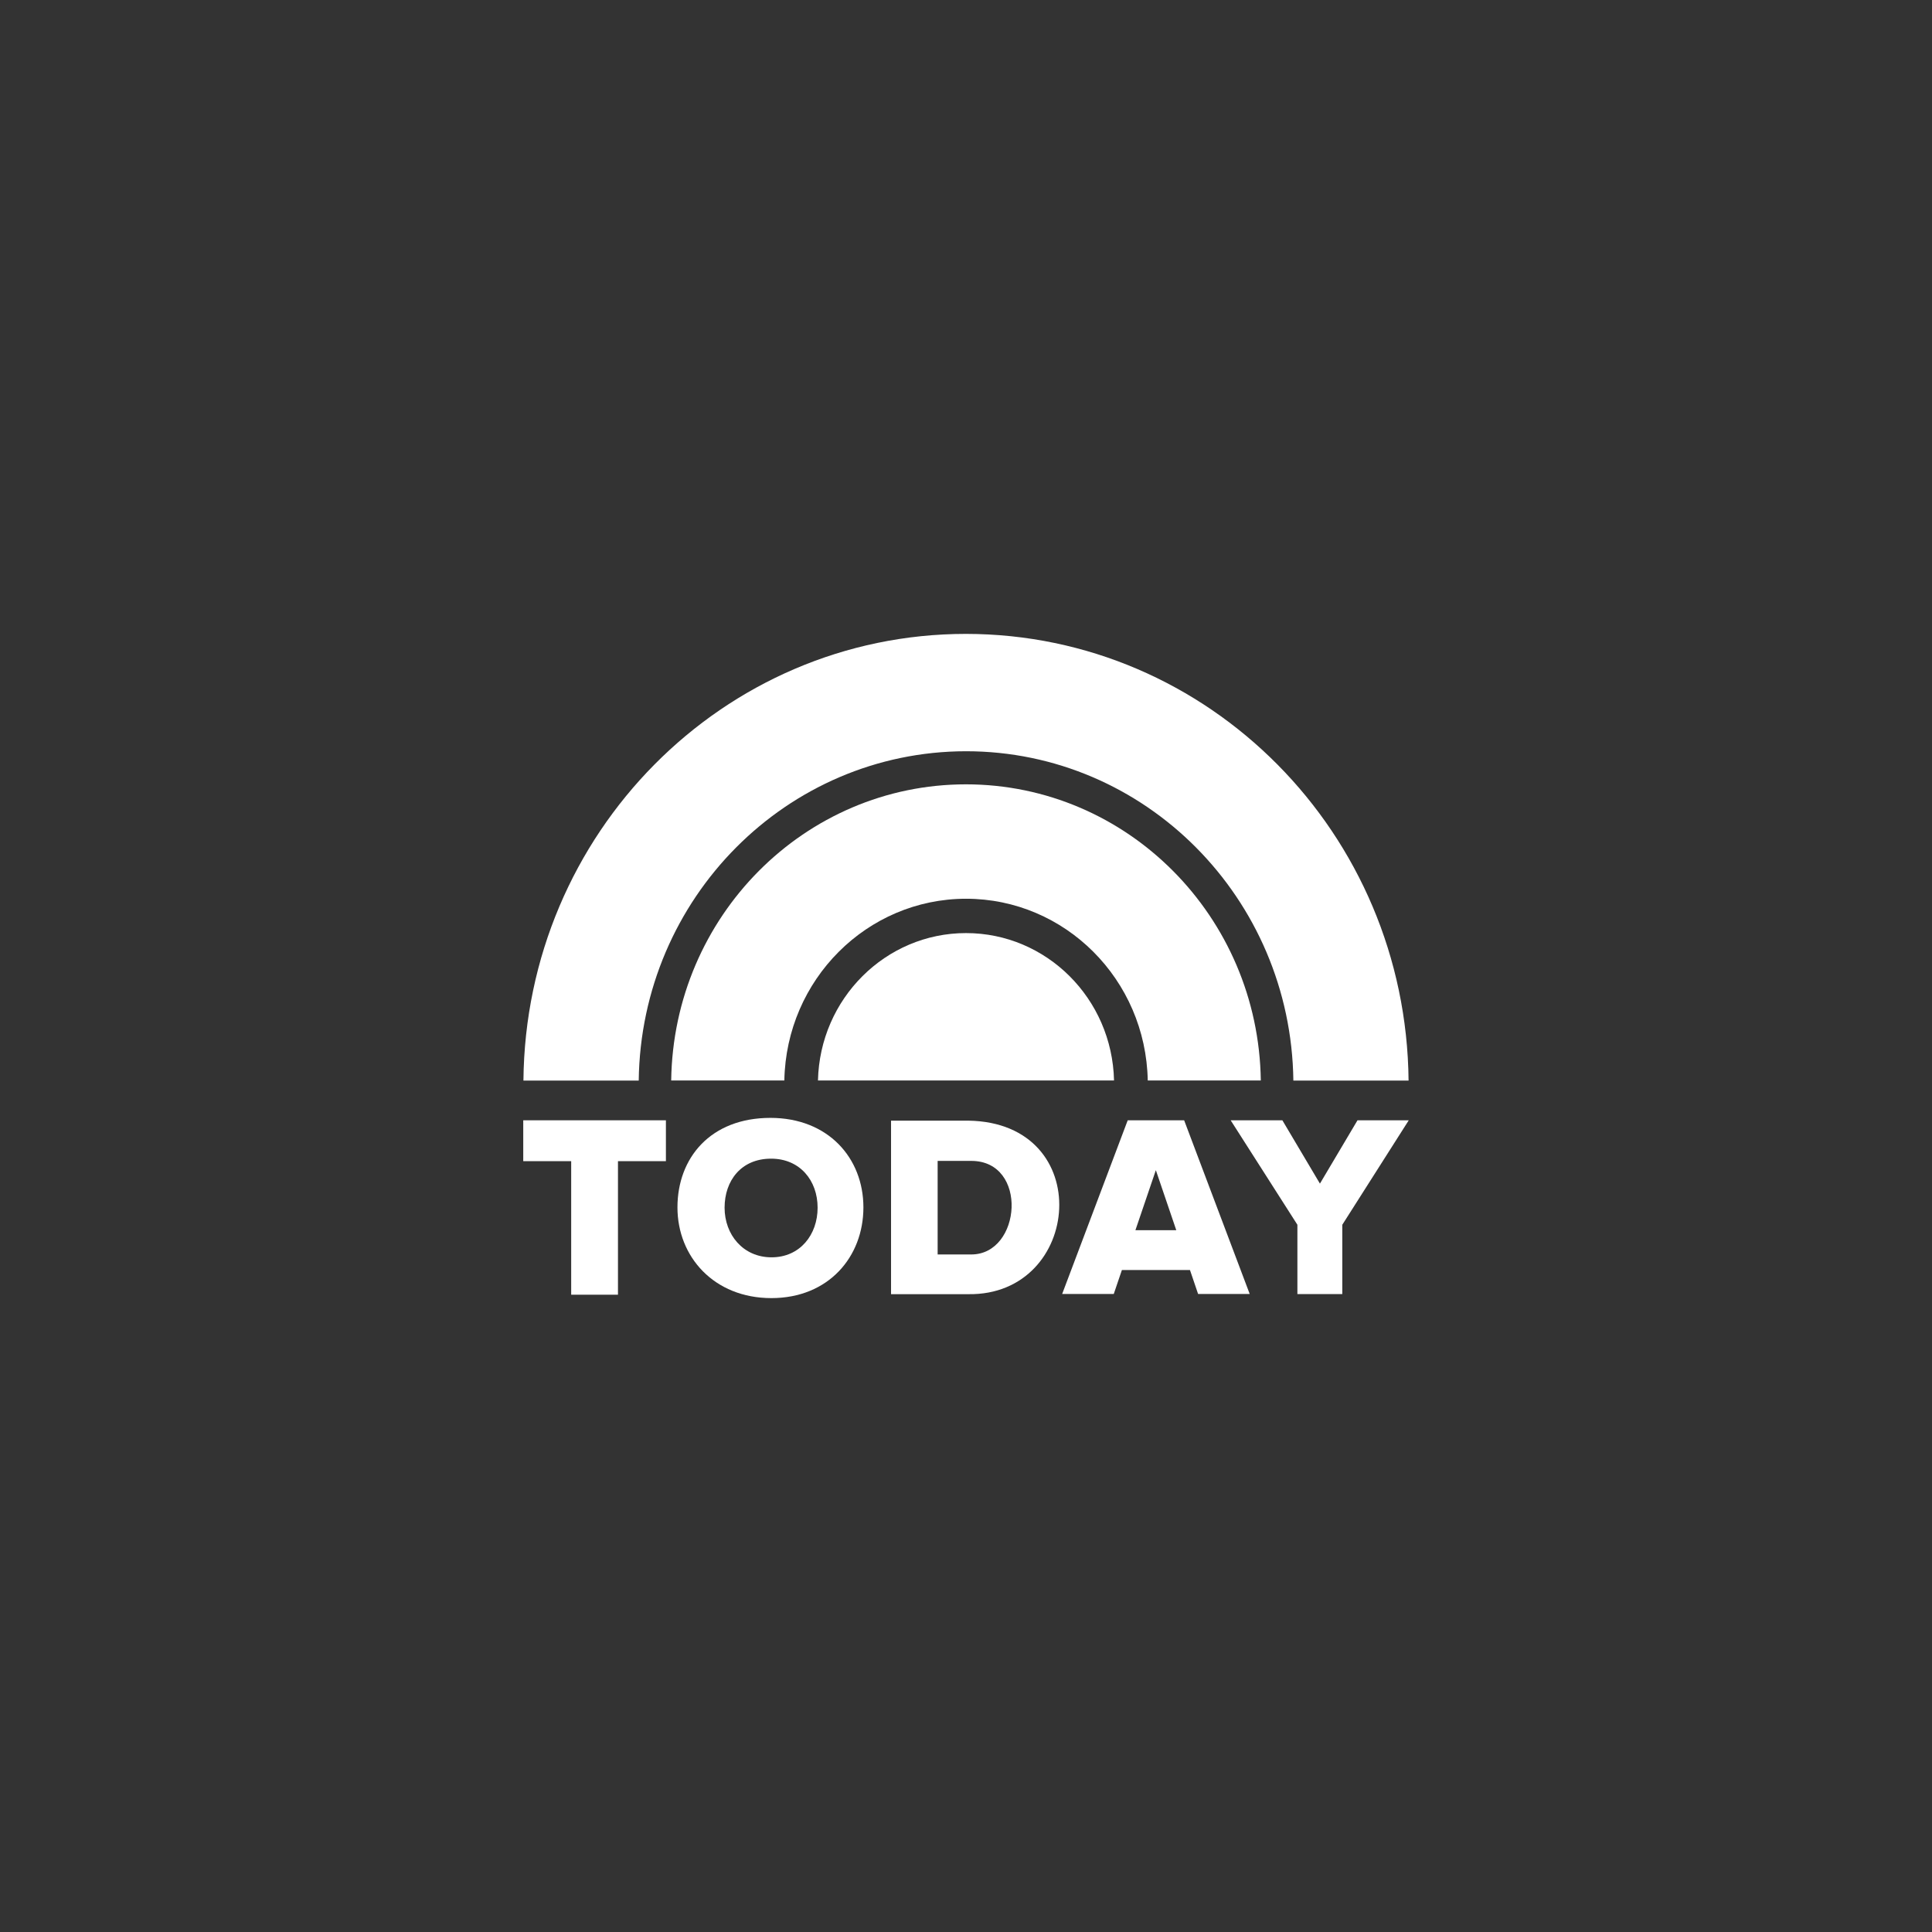 <svg xmlns="http://www.w3.org/2000/svg" id="Layer_1" viewBox="0 0 216 216"><rect x="0" y="0" width="216" height="216" fill="#333333" stroke="none"/><defs><style>      .cls-1 {        fill: #fff;      }    </style></defs><g id="g944"><g id="g896"><path id="path828" class="cls-1" d="M108,87.69c-18.03,0-32.71,14.75-32.96,33.11h12.65c.21-11.28,9.24-20.31,20.31-20.32,11.08,0,20.11,9.04,20.32,20.32h12.64c-.26-18.35-14.93-33.1-32.96-33.11Z"></path><path id="path834" class="cls-1" d="M108,70.87c-27.15,0-49.23,22.29-49.48,49.94h12.89c.26-20.4,16.56-36.8,36.59-36.82,20.03,0,36.34,16.41,36.6,36.82h12.88c-.26-27.65-22.33-49.92-49.48-49.94Z"></path><path id="path825" class="cls-1" d="M108,104.32c-8.99,0-16.34,7.33-16.55,16.48h33.1c-.21-9.16-7.55-16.48-16.55-16.48Z"></path></g><g id="g891"><path id="rect838" class="cls-1" d="M58.5,125.25v4.57h5.36v14.93h5.23v-14.93h5.36v-4.57h-15.94Z"></path><path id="path853" class="cls-1" d="M126.08,125.25l-7.33,19.42h5.77l.91-2.68h7.61l.91,2.68h5.77l-7.33-19.42h-6.3ZM129.23,130.84l2.28,6.7h-4.57l2.28-6.7Z"></path><path id="path856" class="cls-1" d="M137.59,125.25l7.46,11.68v7.75h5.02v-7.75l7.43-11.68h-5.73l-4.2,7.08-4.2-7.08h-5.78Z"></path><path id="path877" class="cls-1" d="M99.62,125.29v19.4h8.64c12.73.19,14.36-19.19,0-19.4h-8.64ZM104.83,129.79h3.76c6.4,0,5.62,10.46,0,10.46h-3.76v-10.46Z"></path><path id="path883" class="cls-1" d="M86.14,124.98c-6.71,0-10.4,4.48-10.4,10.01s4.1,10.14,10.5,10.14,10.29-4.62,10.29-10.14-3.94-10.01-10.4-10.01ZM86.21,129.54c3.23,0,5.2,2.45,5.2,5.48s-1.97,5.55-5.15,5.55-5.25-2.53-5.25-5.55,1.85-5.48,5.2-5.48Z"></path></g></g></svg>